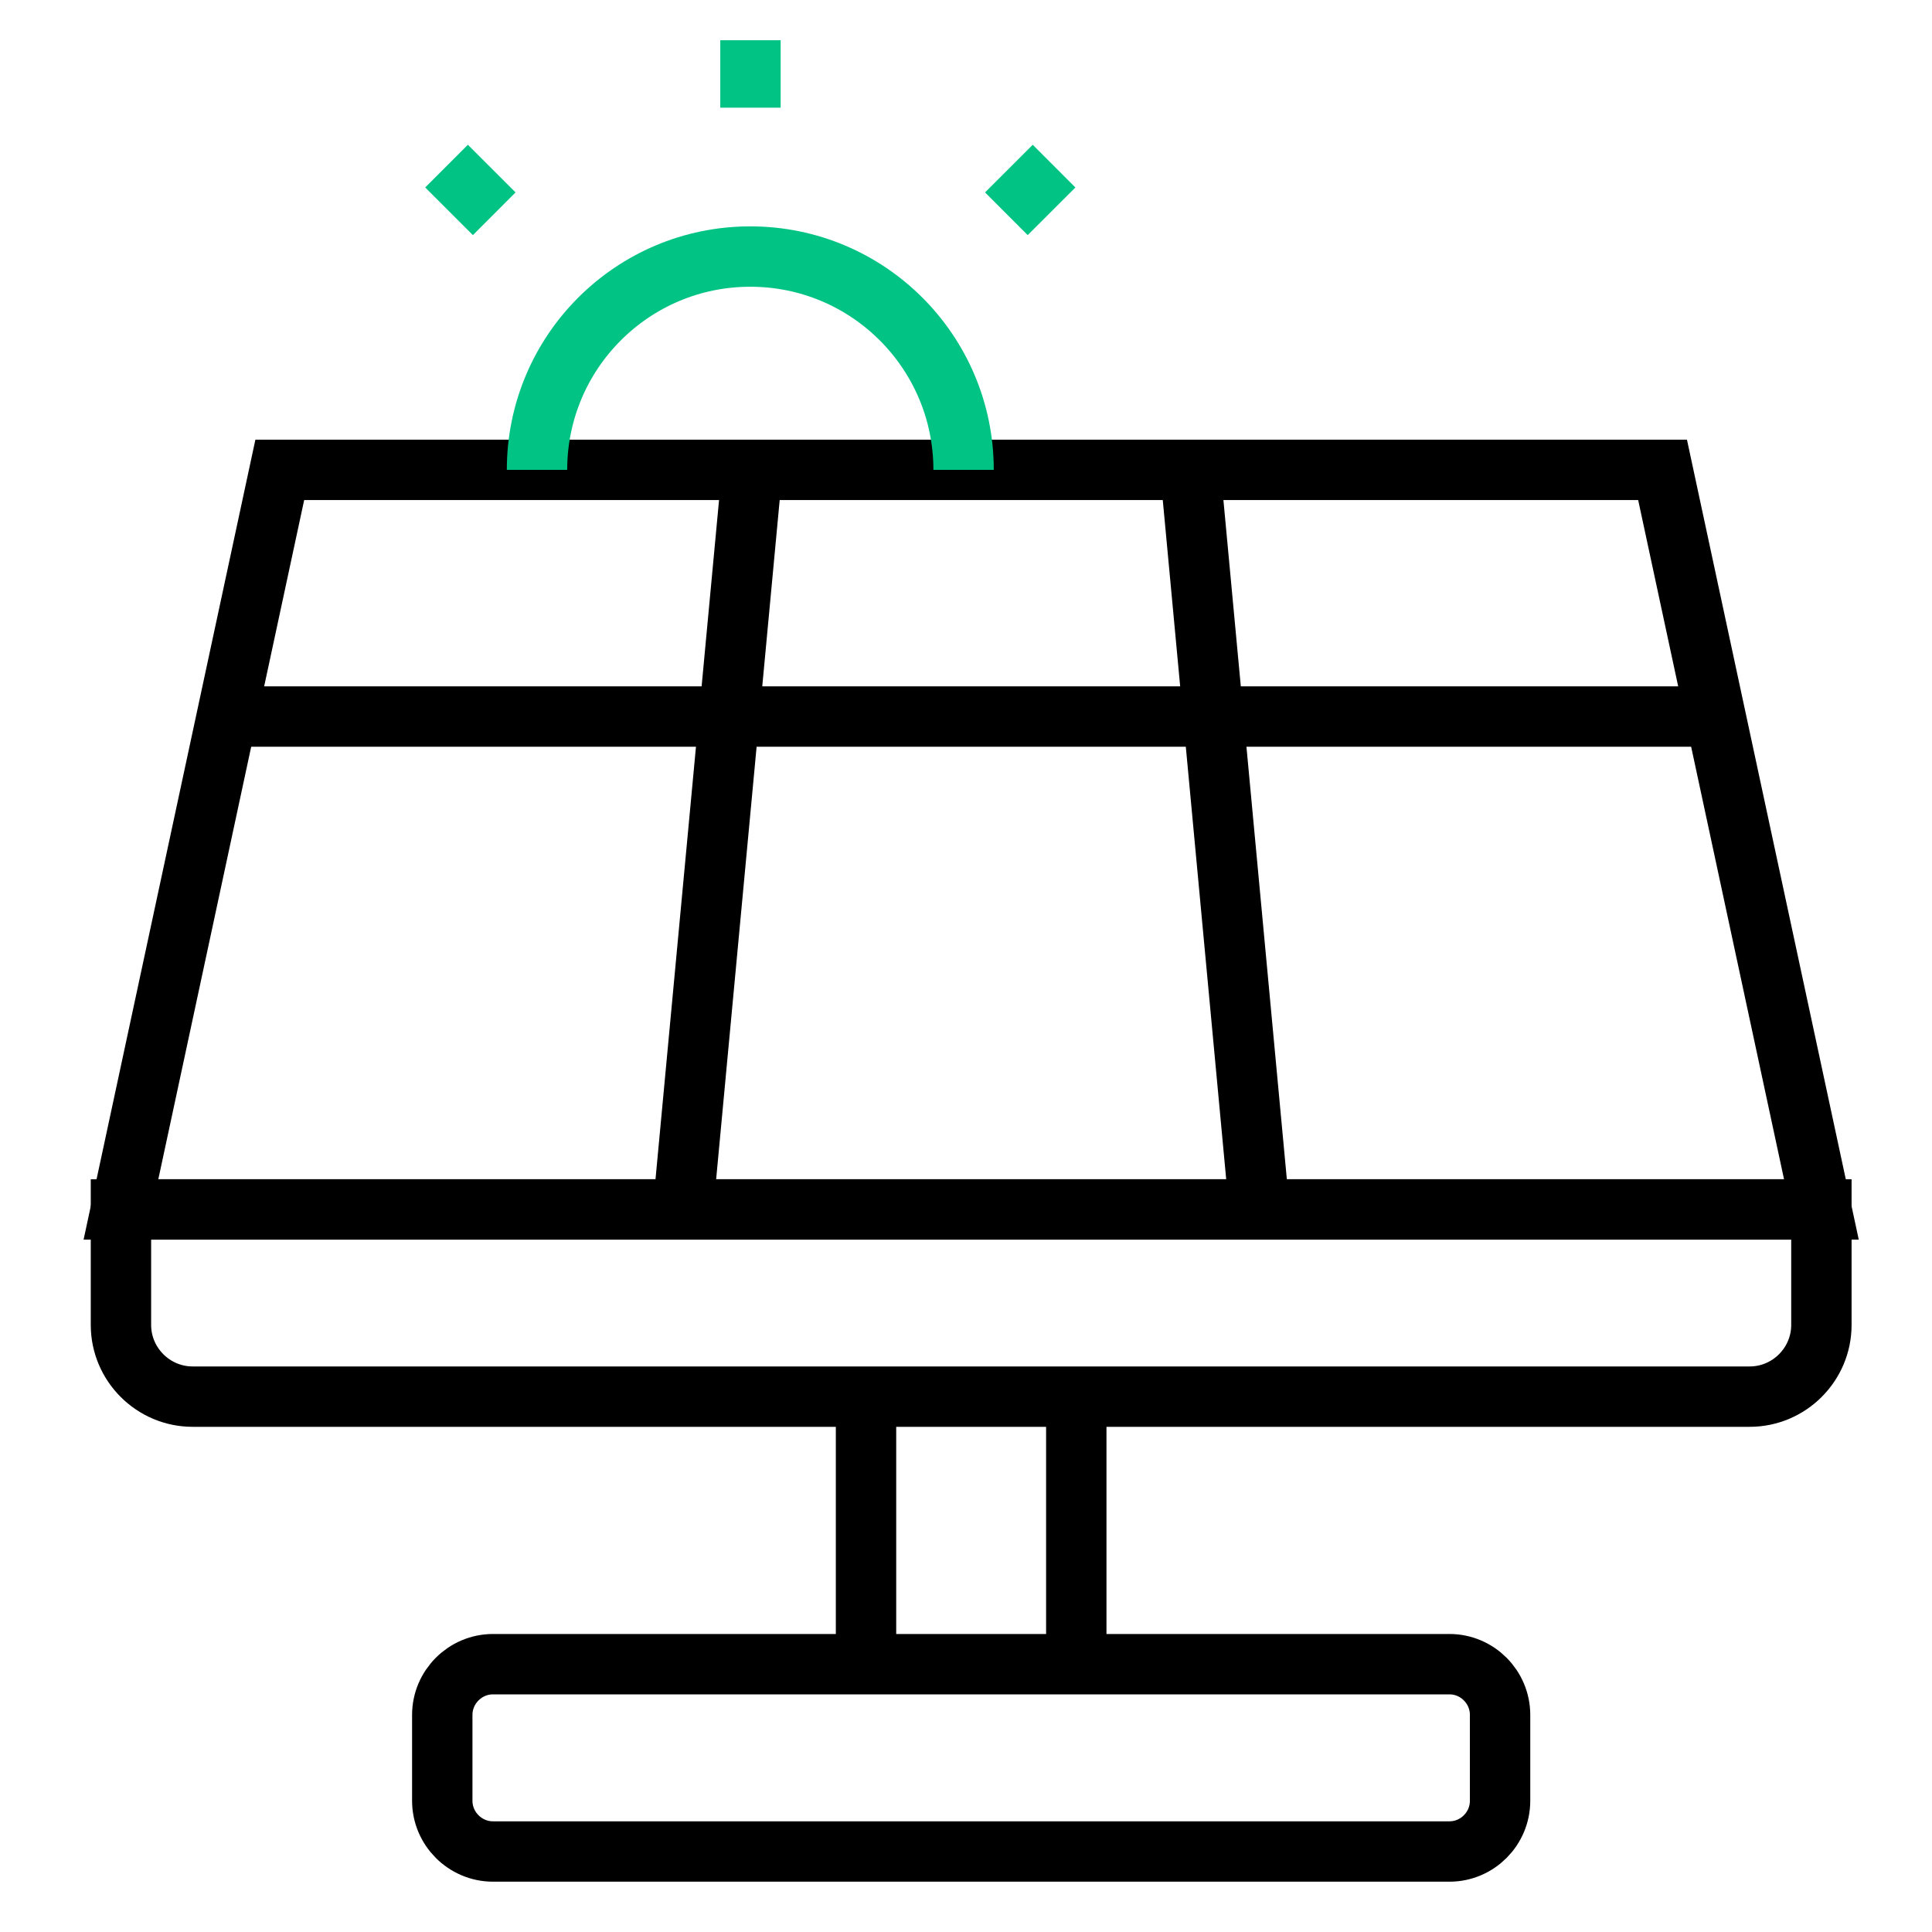 <svg xmlns="http://www.w3.org/2000/svg" width="48" height="48" viewBox="0 0 48 48">
  <g fill="none" fill-rule="evenodd">
    <rect width="48" height="48"/>
    <g stroke-width="1.5" transform="translate(3.005 1)">
      <polygon stroke="#000" points="3.946 10.674 38.301 10.674 42.247 29.048 0 29.048"/>
      <path stroke="#01C384" d="M10.337,10.674 L10.337,10.674 C10.337,7.747 12.709,5.374 15.636,5.374 C18.563,5.374 20.935,7.747 20.935,10.674 L20.935,10.674 M9.274,4.311 L8.089,3.127 M21.998,4.311 L23.183,3.127 M15.64,1.675 L15.64,0"/>
      <path stroke="#000" d="M18.511,33.699 L23.735,33.699 L23.735,40.346 L18.511,40.346 L18.511,33.699 Z M2.632,16.802 L39.618,16.802 M33.007,40.346 C33.699,40.346 34.264,40.914 34.264,41.606 L34.264,41.606 L34.264,43.74 C34.264,44.432 33.699,45 33.007,45 L33.007,45 L9.243,45 C8.551,45 7.983,44.432 7.983,43.74 L7.983,43.74 L7.983,41.606 C7.983,40.914 8.551,40.346 9.243,40.346 L9.243,40.346 L33.007,40.346 Z M42.247,29.048 L42.247,31.918 C42.247,32.898 41.446,33.699 40.466,33.699 L1.781,33.699 C0.801,33.699 0,32.898 0,31.918 L0,29.048 L42.247,29.048 Z M26.567,10.674 L28.283,29.048 M13.964,29.048 L15.683,10.674"/>
    </g>
  </g>
</svg>
